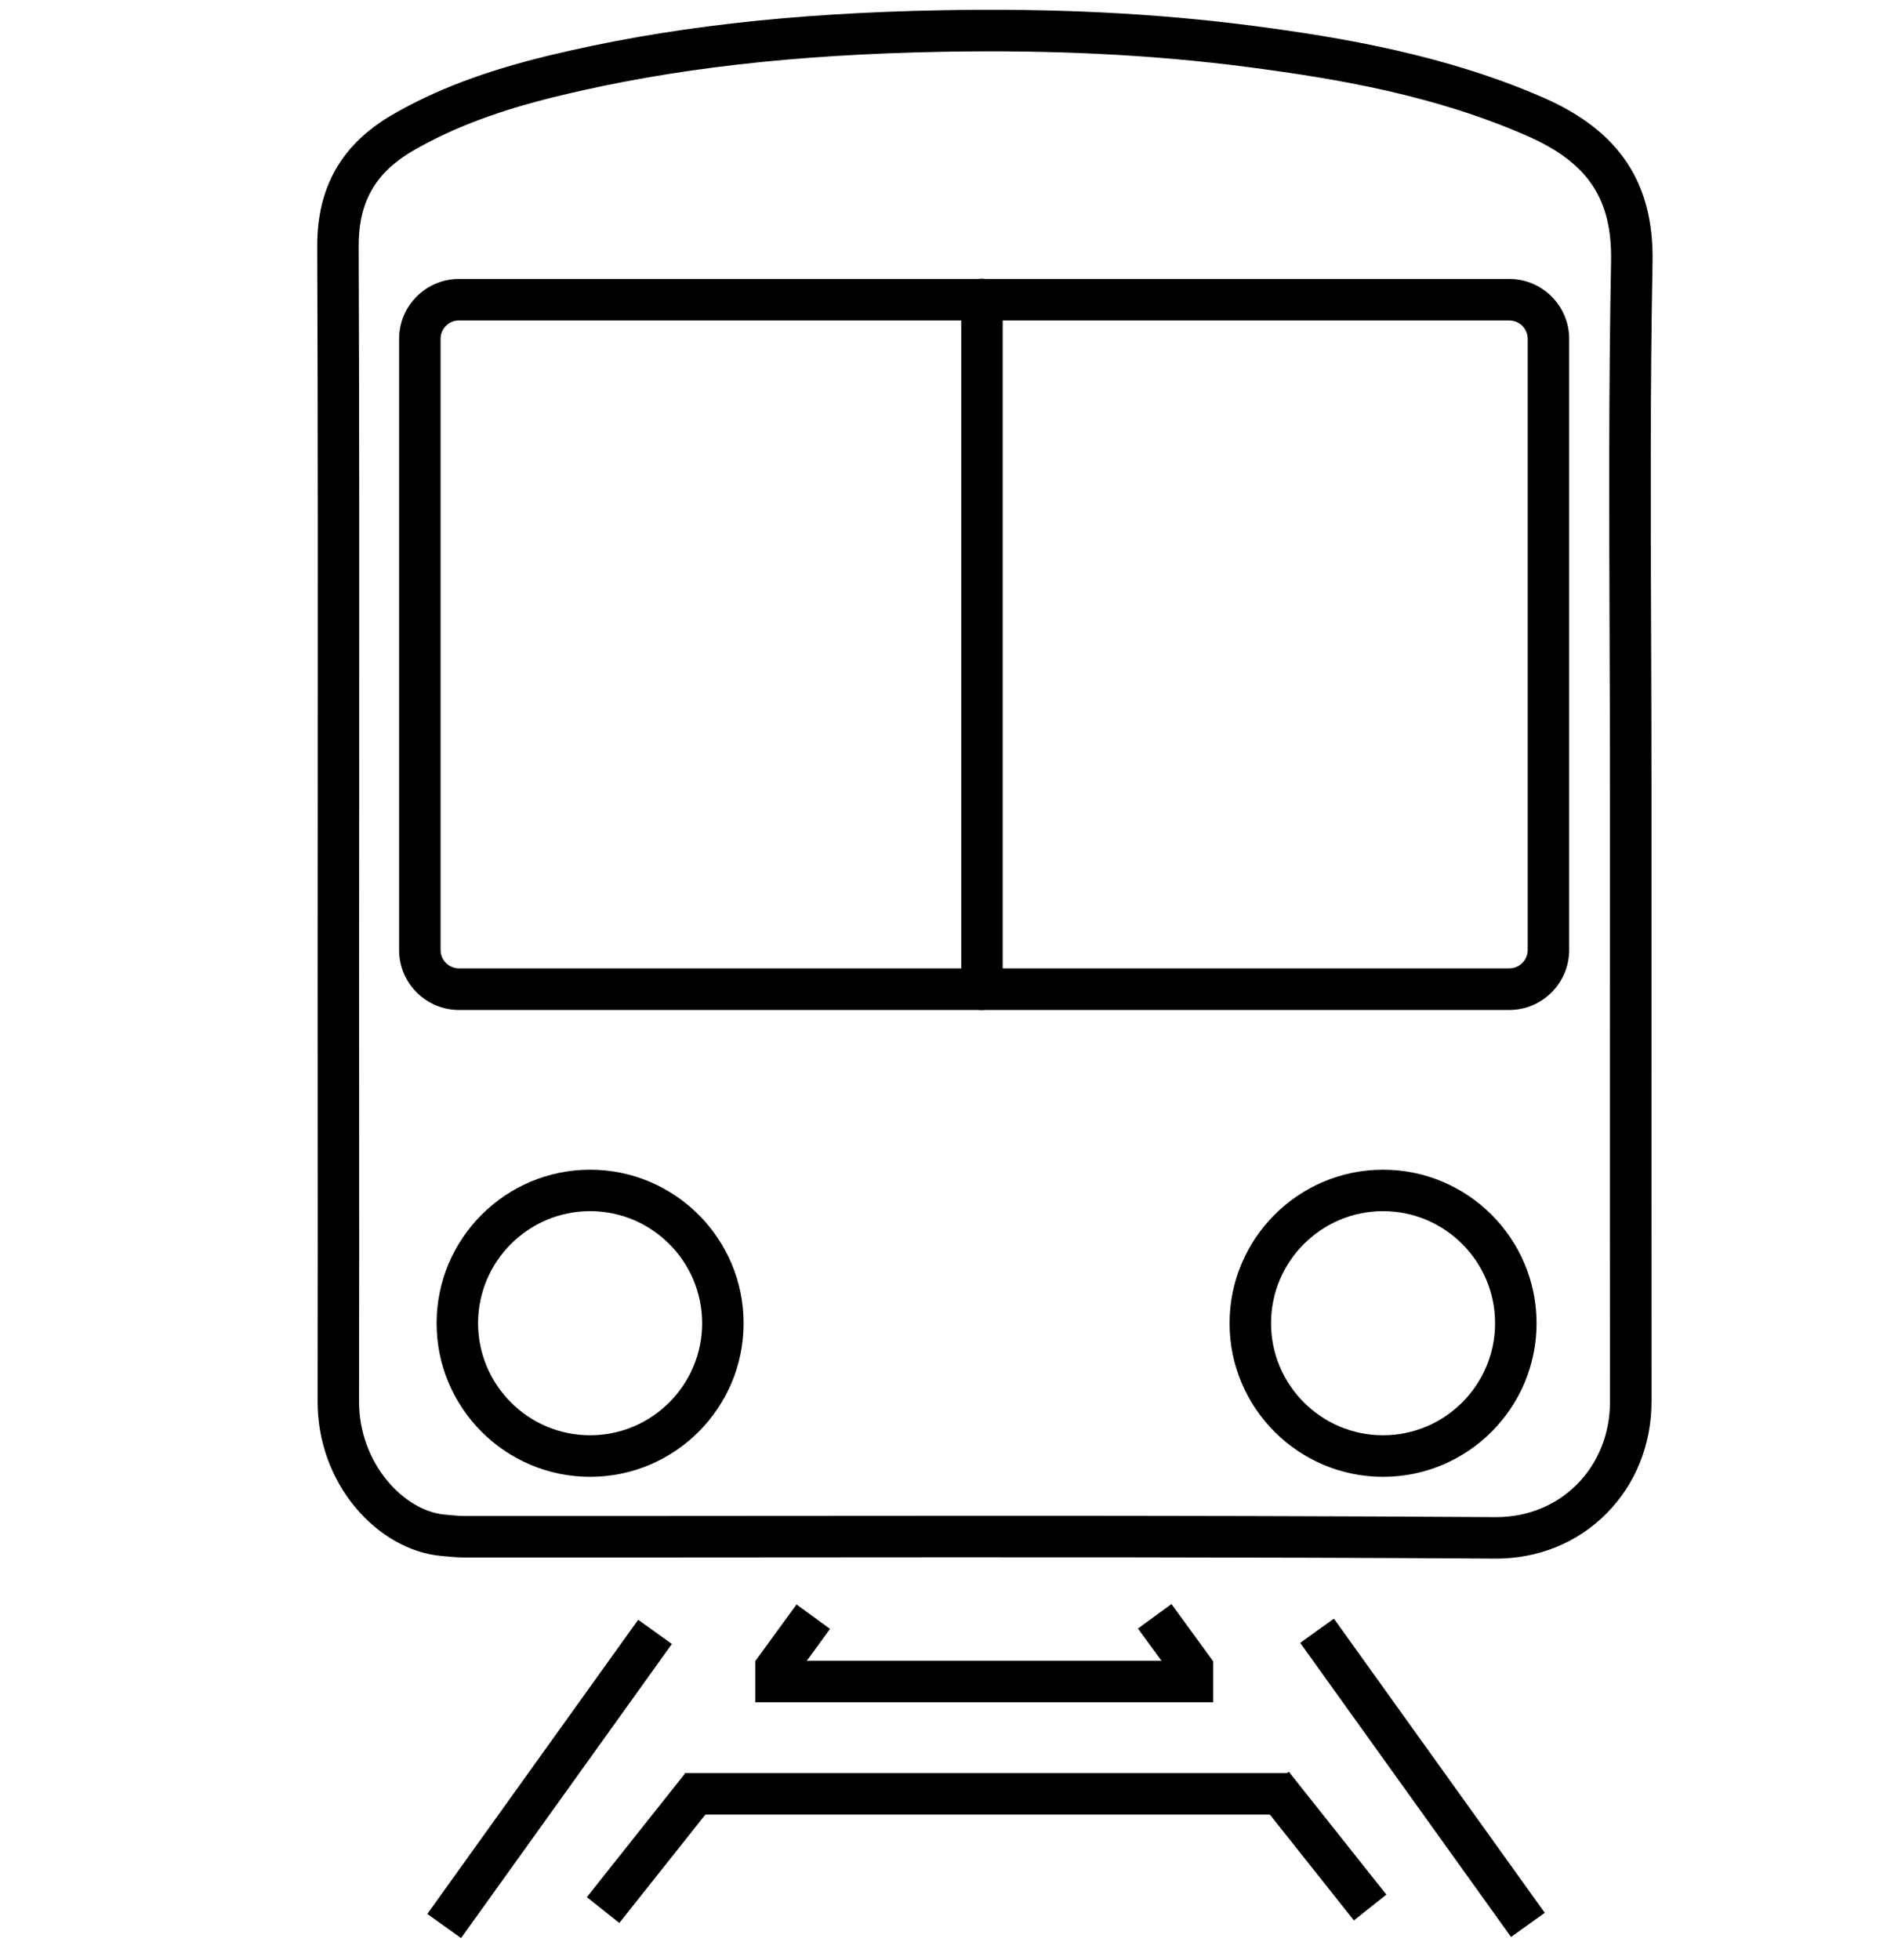 <?xml version="1.0" encoding="utf-8"?>
<!-- Generator: Adobe Illustrator 26.3.1, SVG Export Plug-In . SVG Version: 6.00 Build 0)  -->
<svg version="1.1" id="Layer_1" xmlns="http://www.w3.org/2000/svg" xmlns:xlink="http://www.w3.org/1999/xlink" x="0px" y="0px"
	 viewBox="0 0 411.02 425.2" style="enable-background:new 0 0 411.02 425.2;" xml:space="preserve">
<g>
	<path d="M324.7,338.09c-0.08,0-0.16,0-0.24,0c-52.69-0.34-106.27-0.3-158.09-0.26c-21.82,0.02-43.65,0.03-65.47,0.02
		c-1.57,0-3.07-0.14-4.53-0.28l-0.71-0.07c-6.71-0.62-13.45-4.43-18.5-10.47c-5.33-6.36-8.25-14.55-8.24-23.05
		c0.04-21.53,0.03-43.42,0.02-64.6l-0.01-26.95c0-0.08,0-0.16,0.01-0.24c0-0.08-0.01-0.16-0.01-0.24c0-13.91,0.01-27.81,0.02-41.72
		c0.02-38.28,0.04-77.87-0.11-116.79C68.8,40.62,74.13,31.29,85.13,24.9c9.35-5.43,20.16-9.51,34.02-12.86
		c25.2-6.08,52.29-9.2,85.27-9.82c24.51-0.46,46.63,0.66,67.64,3.4c19.28,2.52,41.83,6.35,62.96,15.6
		c16.42,7.2,23.92,18.52,23.6,35.64c-0.52,27.16-0.41,54.8-0.31,81.54c0.04,11.02,0.08,22.04,0.08,33.06l0,38.12
		c0,31.46-0.01,62.93,0.01,94.39c0.01,9.42-3.52,18.12-9.93,24.49C342.23,334.68,333.79,338.09,324.7,338.09z M216.7,328.8
		c35.79,0,72.01,0.06,107.82,0.29c0.06,0,0.12,0,0.18,0c6.7,0,12.88-2.48,17.42-7c4.7-4.67,7.28-11.1,7.27-18.1
		c-0.02-31.47-0.02-62.93-0.01-94.4l0-38.12c0-11.01-0.04-22.01-0.08-33.02c-0.1-26.79-0.2-54.49,0.32-81.74
		c0.26-13.56-5.02-21.45-18.21-27.23c-20.04-8.78-40.92-12.36-60.51-14.92c-20.56-2.69-42.24-3.77-66.31-3.33
		c-32.31,0.6-58.79,3.64-83.33,9.57c-12.99,3.14-23.04,6.92-31.62,11.89c-8.19,4.76-11.83,11.14-11.8,20.71
		c0.15,38.95,0.13,78.54,0.11,116.83c-0.01,13.91-0.02,27.81-0.02,41.72c0,0.08,0,0.16-0.01,0.24c0,0.08,0.01,0.16,0.01,0.24
		l0.01,26.95c0.01,21.18,0.02,43.08-0.02,64.62c-0.02,13.46,9.76,23.74,18.56,24.54l0.73,0.07c1.31,0.12,2.54,0.24,3.69,0.24
		c21.82,0.01,43.64,0,65.46-0.02C183,328.81,199.8,328.8,216.7,328.8z"/>
</g>
<g>
	<rect x="303.96" y="346.46" transform="matrix(0.813 -0.583 0.583 0.813 -166.947 251.9)" width="9" height="78.48"/>
</g>
<g>
	<rect x="79.91" y="381.2" transform="matrix(0.583 -0.813 0.813 0.583 -263.767 257.89)" width="78.48" height="9"/>
</g>
<g>
	<rect x="163.9" y="360.26" width="99.38" height="9"/>
</g>
<g>
	<rect x="148.56" y="384.62" width="131.13" height="9"/>
</g>
<g>
	<rect x="124.53" y="396.28" transform="matrix(0.622 -0.783 0.783 0.622 -260.392 262.547)" width="34.03" height="9"/>
</g>
<g>
	<rect x="282.19" y="383.67" transform="matrix(0.783 -0.622 0.622 0.783 -186.954 265.033)" width="9" height="34.03"/>
</g>
<g>
	<rect x="250.59" y="349.2" transform="matrix(0.808 -0.589 0.589 0.808 -161.206 218.696)" width="9" height="15.19"/>
</g>
<g>
	<rect x="164.48" y="352.29" transform="matrix(0.589 -0.808 0.808 0.589 -217.619 285.712)" width="15.19" height="9"/>
</g>
<g>
	<path d="M300.14,320.35c-18.37,0-33.31-14.94-33.31-33.31s14.94-33.31,33.31-33.31s33.31,14.94,33.31,33.31
		S318.51,320.35,300.14,320.35z M300.14,262.72c-13.41,0-24.31,10.91-24.31,24.31s10.91,24.31,24.31,24.31s24.31-10.91,24.31-24.31
		S313.55,262.72,300.14,262.72z"/>
</g>
<g>
	<path d="M128.06,320.35c-18.37,0-33.31-14.94-33.31-33.31s14.94-33.31,33.31-33.31c18.37,0,33.31,14.94,33.31,33.31
		S146.43,320.35,128.06,320.35z M128.06,262.72c-13.41,0-24.31,10.91-24.31,24.31s10.91,24.31,24.31,24.31s24.31-10.91,24.31-24.31
		S141.47,262.72,128.06,262.72z"/>
</g>
<g>
	<path d="M327.53,219.08H99.61c-7.17,0-13-5.83-13-13V73.51c0-7.17,5.83-13,13-13h227.92c7.17,0,13,5.83,13,13v132.56
		C340.53,213.24,334.7,219.08,327.53,219.08z M99.61,69.5c-2.21,0-4,1.8-4,4v132.56c0,2.21,1.8,4,4,4h227.92c2.21,0,4-1.8,4-4V73.51
		c0-2.21-1.8-4-4-4H99.61z"/>
</g>
<g>
	<path d="M213.1,219.08c-2.49,0-4.5-2.01-4.5-4.5V64.94c0-2.49,2.01-4.5,4.5-4.5s4.5,2.01,4.5,4.5v149.64
		C217.6,217.06,215.58,219.08,213.1,219.08z"/>
</g>
</svg>
